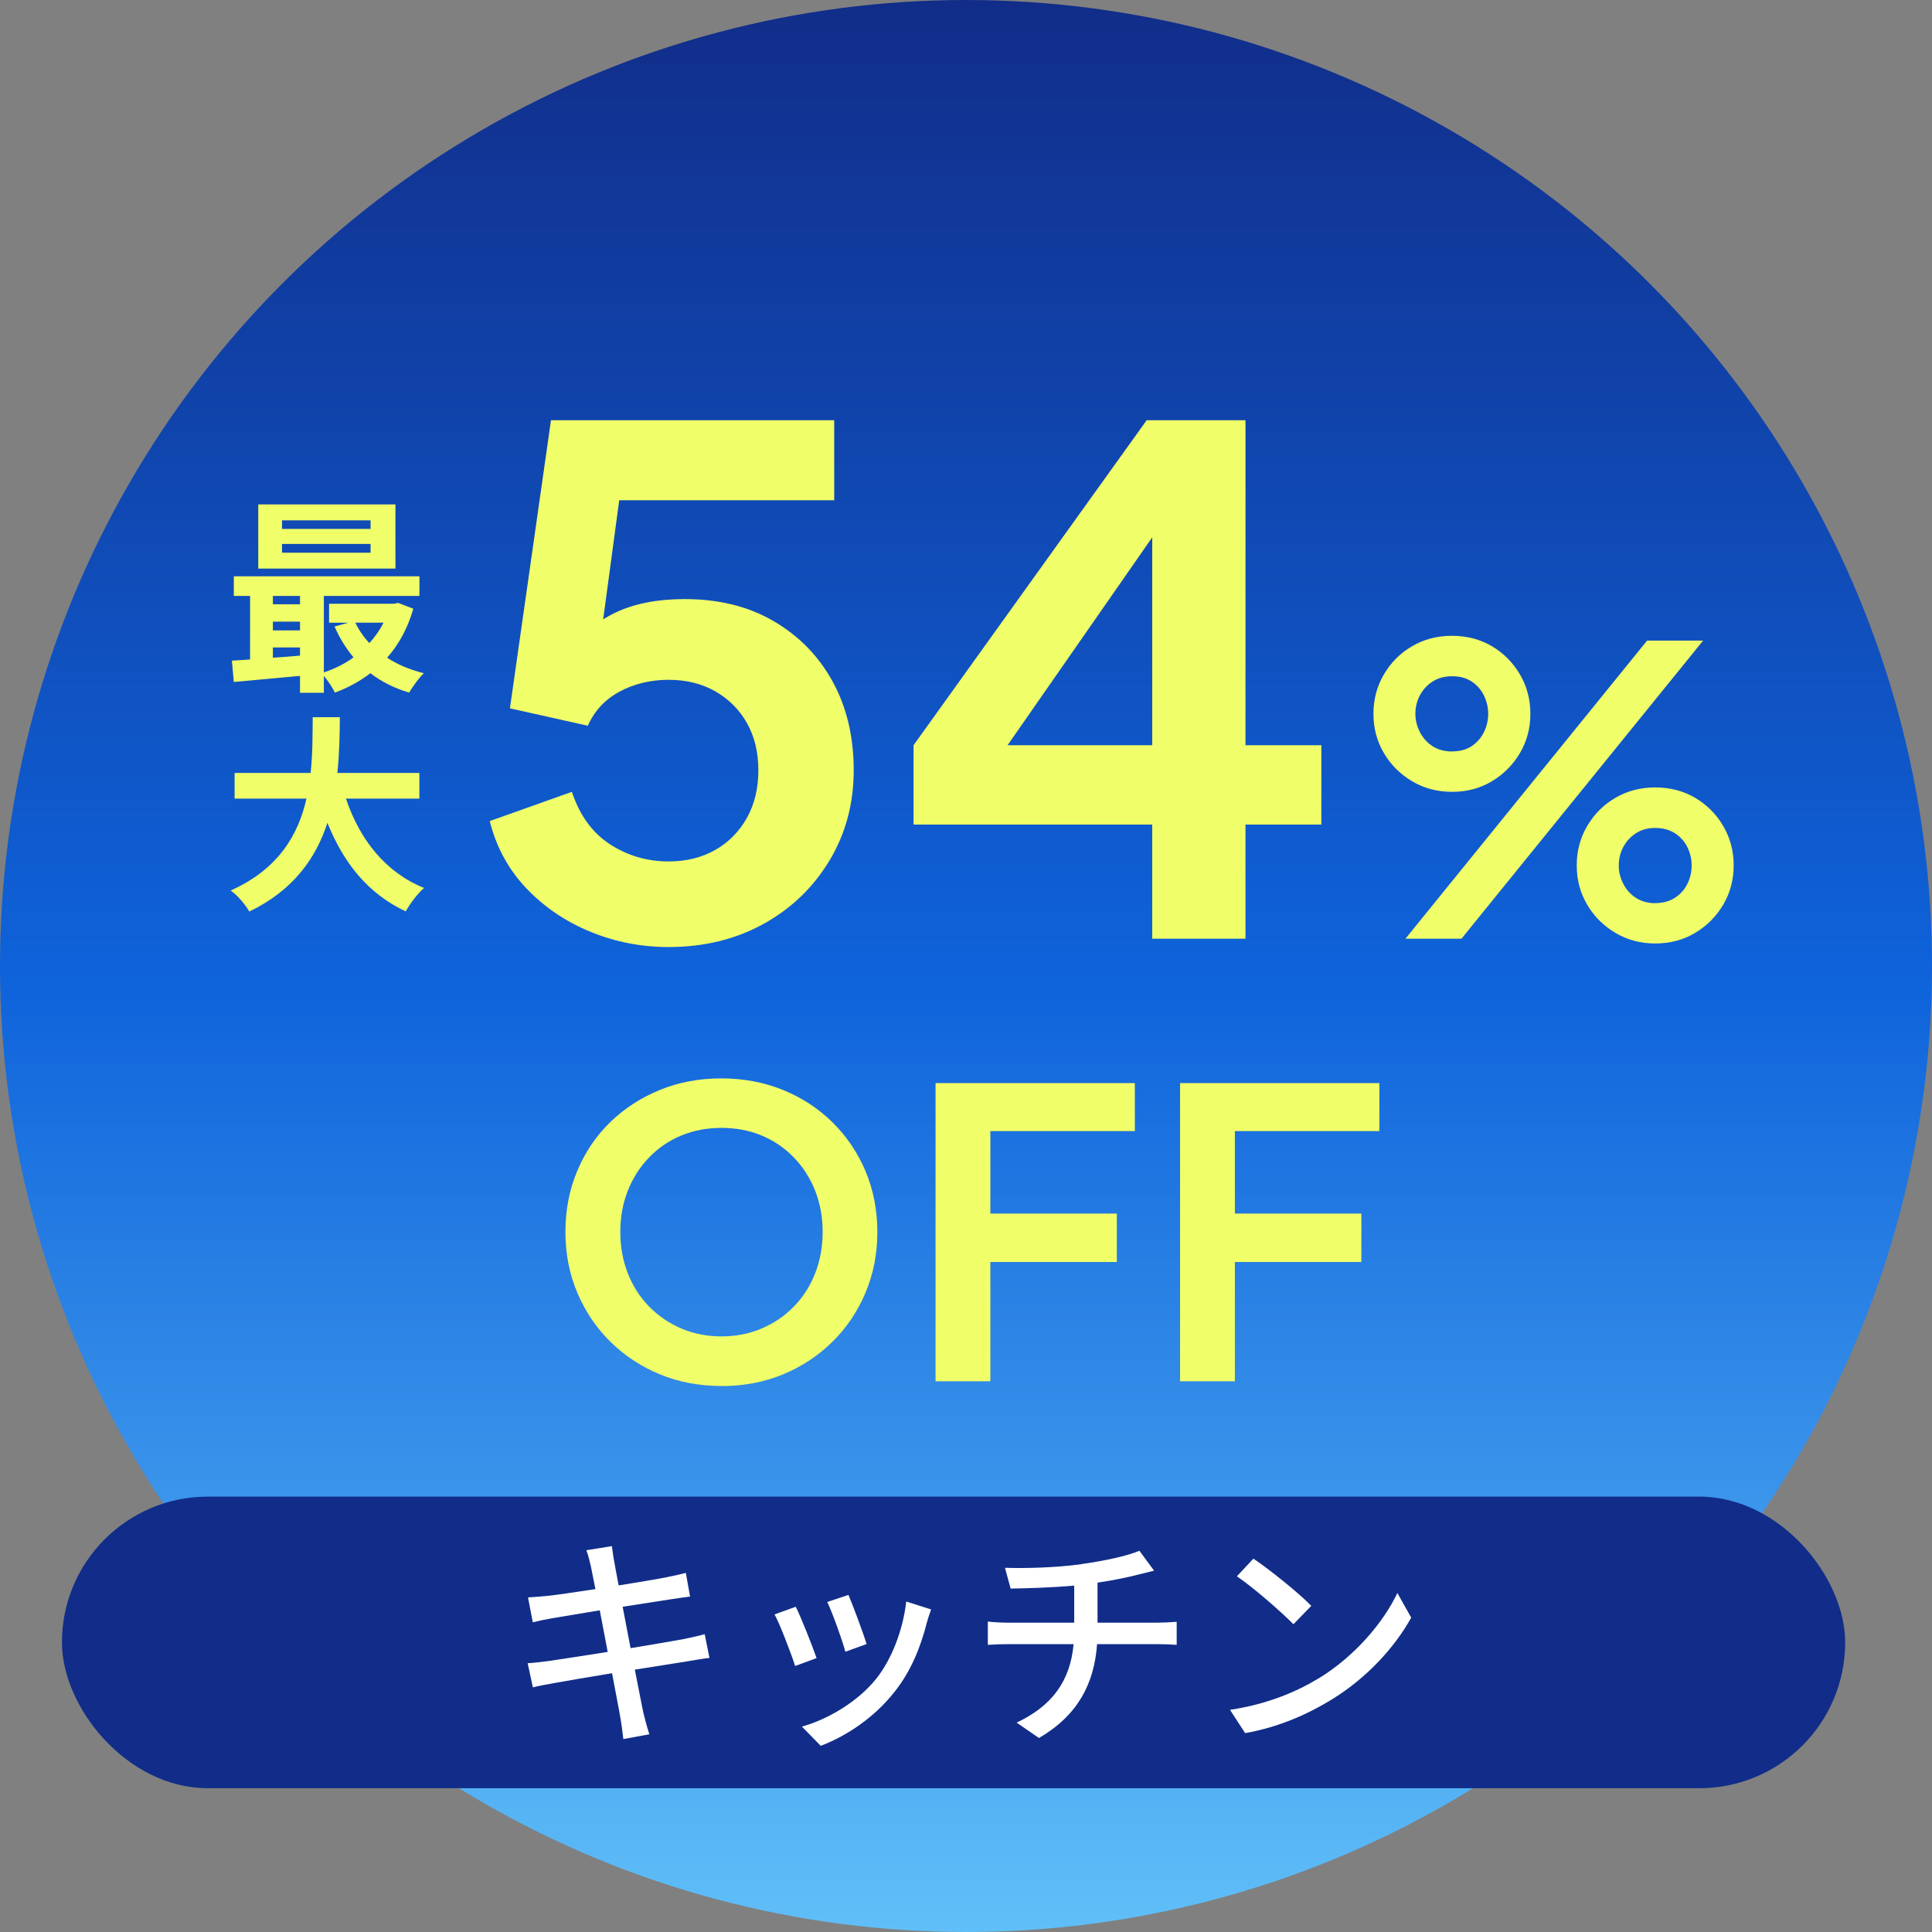 <?xml version="1.0" encoding="UTF-8"?>
<svg id="_レイヤー_2" data-name="レイヤー 2" xmlns="http://www.w3.org/2000/svg" xmlns:xlink="http://www.w3.org/1999/xlink" viewBox="0 0 222.1 222.1">
  <rect x="0" y="0" width="222.1" height="222.1" fill="#808080" stroke="none"/>
  <defs>
    <style>
      .cls-1 {
        fill: #f0ff69;
      }

      .cls-2 {
        fill: #112d89;
      }

      .cls-3 {
        fill: #fff;
      }

      .cls-4 {
        fill: url(#_名称未設定グラデーション_9);
      }
    </style>
    <linearGradient id="_名称未設定グラデーション_9" data-name="名称未設定グラデーション 9" x1="111.05" y1="222.1" x2="111.05" y2="0" gradientUnits="userSpaceOnUse">
      <stop offset="0" stop-color="#60bff8"/>
      <stop offset=".49" stop-color="#0f63db"/>
      <stop offset="1" stop-color="#112d89"/>
    </linearGradient>
  </defs>
  <g id="_デザイン" data-name="デザイン">
    <g>
      <circle class="cls-4" cx="111.05" cy="111.05" r="111.05"/>
      <g>
        <path class="cls-1" d="M47.52,69.97c-.65,2.26-1.68,4.13-3.02,5.64,1.2.79,2.64,1.39,4.22,1.78-.55.53-1.3,1.56-1.68,2.23-1.7-.5-3.19-1.25-4.46-2.23-1.22.94-2.59,1.68-4.08,2.23-.26-.55-.79-1.34-1.27-1.92v1.94h-2.74v-1.94c-2.76.26-5.5.5-7.61.7l-.22-2.45c.62-.05,1.34-.07,2.09-.14v-7.3h-1.87v-2.26h21.34v2.26h-10.99v8.79c1.22-.41,2.4-.98,3.41-1.73-.86-1.03-1.61-2.23-2.18-3.55l1.58-.43h-2.21v-2.18h7.46l.48-.1,1.75.67ZM45.46,65.36h-15.77v-7.37h15.77v7.37ZM31.37,68.51v.96h3.12v-.96h-3.12ZM31.37,72.47h3.12v-1.01h-3.12v1.01ZM31.37,75.61c1.01-.07,2.06-.14,3.12-.24v-.94h-3.12v1.18ZM42.6,59.82h-10.18v.98h10.18v-.98ZM42.6,62.53h-10.18v1.01h10.18v-1.01ZM40.85,71.58c.41.86.96,1.66,1.61,2.35.65-.7,1.2-1.49,1.63-2.35h-3.24Z"/>
        <path class="cls-1" d="M39.77,91.81c1.58,4.68,4.49,8.45,8.98,10.27-.72.6-1.66,1.87-2.11,2.69-4.34-2.04-7.13-5.54-9-10.18-1.3,4.01-3.89,7.75-8.98,10.2-.46-.79-1.3-1.82-2.14-2.42,5.5-2.45,7.78-6.43,8.71-10.56h-8.26v-2.95h8.74c.24-2.26.22-4.44.24-6.41h3.12c-.02,1.97-.05,4.18-.29,6.41h9.43v2.95h-8.45Z"/>
      </g>
      <g>
        <path class="cls-1" d="M76.86,108.87c-3.15,0-6.15-.59-9-1.76-2.85-1.17-5.31-2.84-7.36-5-2.05-2.16-3.45-4.73-4.2-7.72l9.44-3.36c.91,2.72,2.37,4.73,4.4,6.04,2.03,1.31,4.27,1.96,6.72,1.96,2.03,0,3.81-.44,5.36-1.32,1.55-.88,2.76-2.11,3.64-3.68.88-1.57,1.32-3.4,1.32-5.48s-.44-3.89-1.32-5.44c-.88-1.55-2.09-2.76-3.64-3.64-1.55-.88-3.33-1.32-5.36-1.32s-3.96.45-5.64,1.36c-1.68.91-2.89,2.21-3.64,3.92l-8.96-2,4.72-33.12h32.56v9.2h-28.16l4.08-4.72-3.36,24.96-3.12-2.56c1.49-2.19,3.32-3.79,5.48-4.8,2.16-1.01,4.79-1.52,7.88-1.52,3.95,0,7.37.85,10.28,2.56,2.91,1.71,5.16,4.03,6.76,6.96,1.6,2.93,2.4,6.32,2.4,10.16s-.93,7.31-2.8,10.4c-1.87,3.09-4.4,5.52-7.6,7.28-3.2,1.76-6.83,2.64-10.88,2.64Z"/>
        <path class="cls-1" d="M132.46,107.91v-13.12h-27.44v-9.12l26.8-37.36h11.36v37.36h8.72v9.12h-8.72v13.12h-10.72ZM113.1,89.59l-1.92-3.92h21.28v-28.8l2.8.88-22.16,31.84Z"/>
        <path class="cls-1" d="M166.95,91.03c-1.72,0-3.26-.41-4.62-1.22-1.36-.81-2.45-1.89-3.24-3.24-.8-1.35-1.2-2.85-1.2-4.51s.4-3.17,1.2-4.53c.8-1.36,1.88-2.45,3.24-3.24,1.36-.8,2.89-1.2,4.58-1.2s3.25.4,4.6,1.2c1.35.8,2.42,1.88,3.22,3.24.8,1.36,1.2,2.88,1.2,4.53s-.4,3.16-1.2,4.51c-.8,1.35-1.87,2.43-3.22,3.24-1.35.81-2.87,1.22-4.55,1.22ZM161.57,107.91l27.78-34.27h6.44l-27.78,34.27h-6.44ZM166.95,86.38c.89,0,1.64-.21,2.25-.62.61-.41,1.08-.95,1.4-1.61.32-.66.48-1.36.48-2.09s-.16-1.43-.48-2.09c-.32-.66-.79-1.2-1.4-1.61-.61-.41-1.36-.62-2.25-.62s-1.65.21-2.28.62c-.63.41-1.11.94-1.45,1.59-.34.64-.51,1.35-.51,2.12,0,.71.17,1.4.51,2.07.34.67.82,1.22,1.45,1.63.63.41,1.39.62,2.28.62ZM190.28,108.46c-1.69,0-3.21-.41-4.58-1.22-1.36-.81-2.45-1.89-3.24-3.24-.8-1.35-1.2-2.85-1.2-4.51s.4-3.17,1.2-4.53c.8-1.36,1.88-2.45,3.24-3.24,1.36-.8,2.89-1.2,4.58-1.2s3.25.4,4.6,1.2c1.35.8,2.42,1.88,3.22,3.24.8,1.36,1.2,2.88,1.2,4.53s-.4,3.16-1.2,4.51c-.8,1.35-1.87,2.43-3.22,3.24-1.35.81-2.88,1.22-4.6,1.22ZM190.28,103.82c.89,0,1.65-.21,2.28-.62.63-.41,1.1-.95,1.43-1.61.32-.66.48-1.36.48-2.09s-.16-1.43-.48-2.09c-.32-.66-.8-1.2-1.43-1.61-.63-.41-1.39-.62-2.28-.62s-1.6.21-2.23.62c-.63.41-1.11.94-1.45,1.59-.34.64-.51,1.35-.51,2.12,0,.71.17,1.4.51,2.07.34.67.82,1.22,1.45,1.63.63.41,1.37.62,2.23.62Z"/>
      </g>
      <g>
        <path class="cls-1" d="M82.94,159.33c-2.55,0-4.9-.44-7.06-1.33-2.16-.89-4.06-2.13-5.68-3.73-1.63-1.59-2.9-3.47-3.82-5.63-.92-2.16-1.38-4.5-1.38-7.02s.45-4.85,1.36-7.01c.9-2.16,2.17-4.03,3.79-5.61,1.63-1.58,3.53-2.81,5.7-3.7,2.18-.89,4.54-1.33,7.08-1.33s4.91.45,7.08,1.33c2.18.89,4.08,2.13,5.7,3.73,1.62,1.6,2.89,3.47,3.79,5.61.9,2.15,1.36,4.48,1.36,6.99s-.46,4.85-1.38,7.02-2.19,4.04-3.82,5.63c-1.63,1.6-3.52,2.84-5.68,3.73s-4.52,1.33-7.06,1.33ZM82.94,153.63c1.66,0,3.19-.3,4.6-.9,1.41-.6,2.65-1.43,3.7-2.51,1.06-1.07,1.88-2.35,2.46-3.82.58-1.47.87-3.07.87-4.78s-.29-3.3-.87-4.76c-.58-1.46-1.4-2.73-2.46-3.82-1.06-1.09-2.29-1.92-3.7-2.51-1.41-.58-2.94-.87-4.6-.87s-3.19.29-4.6.87c-1.41.58-2.65,1.42-3.7,2.51-1.06,1.09-1.88,2.36-2.46,3.82-.58,1.46-.87,3.04-.87,4.76s.29,3.31.87,4.78c.58,1.47,1.4,2.74,2.46,3.82,1.06,1.07,2.29,1.91,3.7,2.51,1.41.6,2.94.9,4.6.9Z"/>
        <path class="cls-1" d="M107.55,158.78v-34.27h22.91v5.52h-16.61v9.48h14.54v5.57h-14.54v13.71h-6.3Z"/>
        <path class="cls-1" d="M135.66,158.78v-34.27h22.91v5.52h-16.61v9.48h14.54v5.57h-14.54v13.71h-6.3Z"/>
      </g>
      <rect class="cls-2" x="7.12" y="172.05" width="205" height="33.52" rx="16.76" ry="16.76"/>
      <g>
        <path class="cls-3" d="M67.43,178.21l2.91-.47c.08.49.16,1.3.29,1.87.05.31.23,1.3.49,2.65,2.37-.39,4.58-.75,5.59-.96.81-.16,1.61-.34,2.13-.49l.49,2.73c-.47.05-1.35.18-2.08.29-1.14.18-3.33.52-5.67.88.29,1.48.6,3.15.91,4.76,2.52-.42,4.84-.81,6.08-1.04.99-.21,1.85-.39,2.44-.57l.55,2.73c-.6.05-1.53.23-2.52.39-1.35.21-3.64.57-6.06.96.47,2.34.83,4.29.99,4.99.18.75.42,1.66.68,2.44l-2.99.55c-.13-.94-.21-1.77-.36-2.55-.1-.65-.49-2.6-.94-5.02-2.83.47-5.46.91-6.68,1.14-1.07.18-1.85.34-2.42.49l-.6-2.78c.65-.03,1.74-.16,2.47-.26,1.27-.18,3.93-.6,6.73-1.04-.31-1.61-.62-3.28-.91-4.78-2.39.39-4.55.75-5.46.91-.78.13-1.4.26-2.24.47l-.55-2.86c.73-.05,1.46-.1,2.26-.18.96-.1,3.12-.42,5.49-.78-.26-1.3-.44-2.24-.52-2.6-.16-.7-.31-1.3-.52-1.87Z"/>
        <path class="cls-3" d="M93.88,190.61l-2.47.91c-.44-1.38-1.79-4.91-2.37-5.93l2.44-.88c.6,1.2,1.9,4.47,2.39,5.9ZM106.54,186.56c-.7,2.78-1.82,5.54-3.64,7.85-2.39,3.07-5.62,5.17-8.55,6.29l-2.16-2.21c2.94-.83,6.37-2.81,8.53-5.49,1.79-2.24,3.09-5.62,3.46-8.89l2.86.91c-.23.65-.39,1.12-.49,1.53ZM99.62,189l-2.44.88c-.31-1.22-1.48-4.47-2.08-5.72l2.44-.81c.47,1.09,1.74,4.5,2.08,5.64Z"/>
        <path class="cls-3" d="M124.35,179.8c2.47-.34,5.33-.94,6.63-1.53l1.69,2.29c-.7.18-1.27.31-1.69.42-1.27.34-3.07.7-4.81.96v4.6h6.92c.55,0,1.61-.05,2.18-.1v2.65c-.62-.05-1.46-.08-2.13-.08h-7.02c-.34,4.6-2.24,8.19-6.68,10.79l-2.57-1.77c4.03-1.9,6.16-4.73,6.55-9.02h-7.49c-.81,0-1.72.03-2.37.08v-2.68c.62.08,1.53.13,2.34.13h7.59v-4.26c-2.57.23-5.41.31-7.31.34l-.65-2.39c1.98.08,5.95,0,8.81-.42Z"/>
        <path class="cls-3" d="M151.62,192.93c4.19-2.57,7.44-6.47,9.02-9.8l1.59,2.83c-1.87,3.38-5.07,6.92-9.13,9.41-2.63,1.61-5.93,3.15-9.96,3.87l-1.74-2.68c4.34-.65,7.72-2.11,10.22-3.64ZM150.74,184.61l-2.05,2.11c-1.35-1.38-4.58-4.21-6.5-5.51l1.9-2.03c1.82,1.22,5.2,3.93,6.66,5.43Z"/>
      </g>
    </g>
  </g>
</svg>
